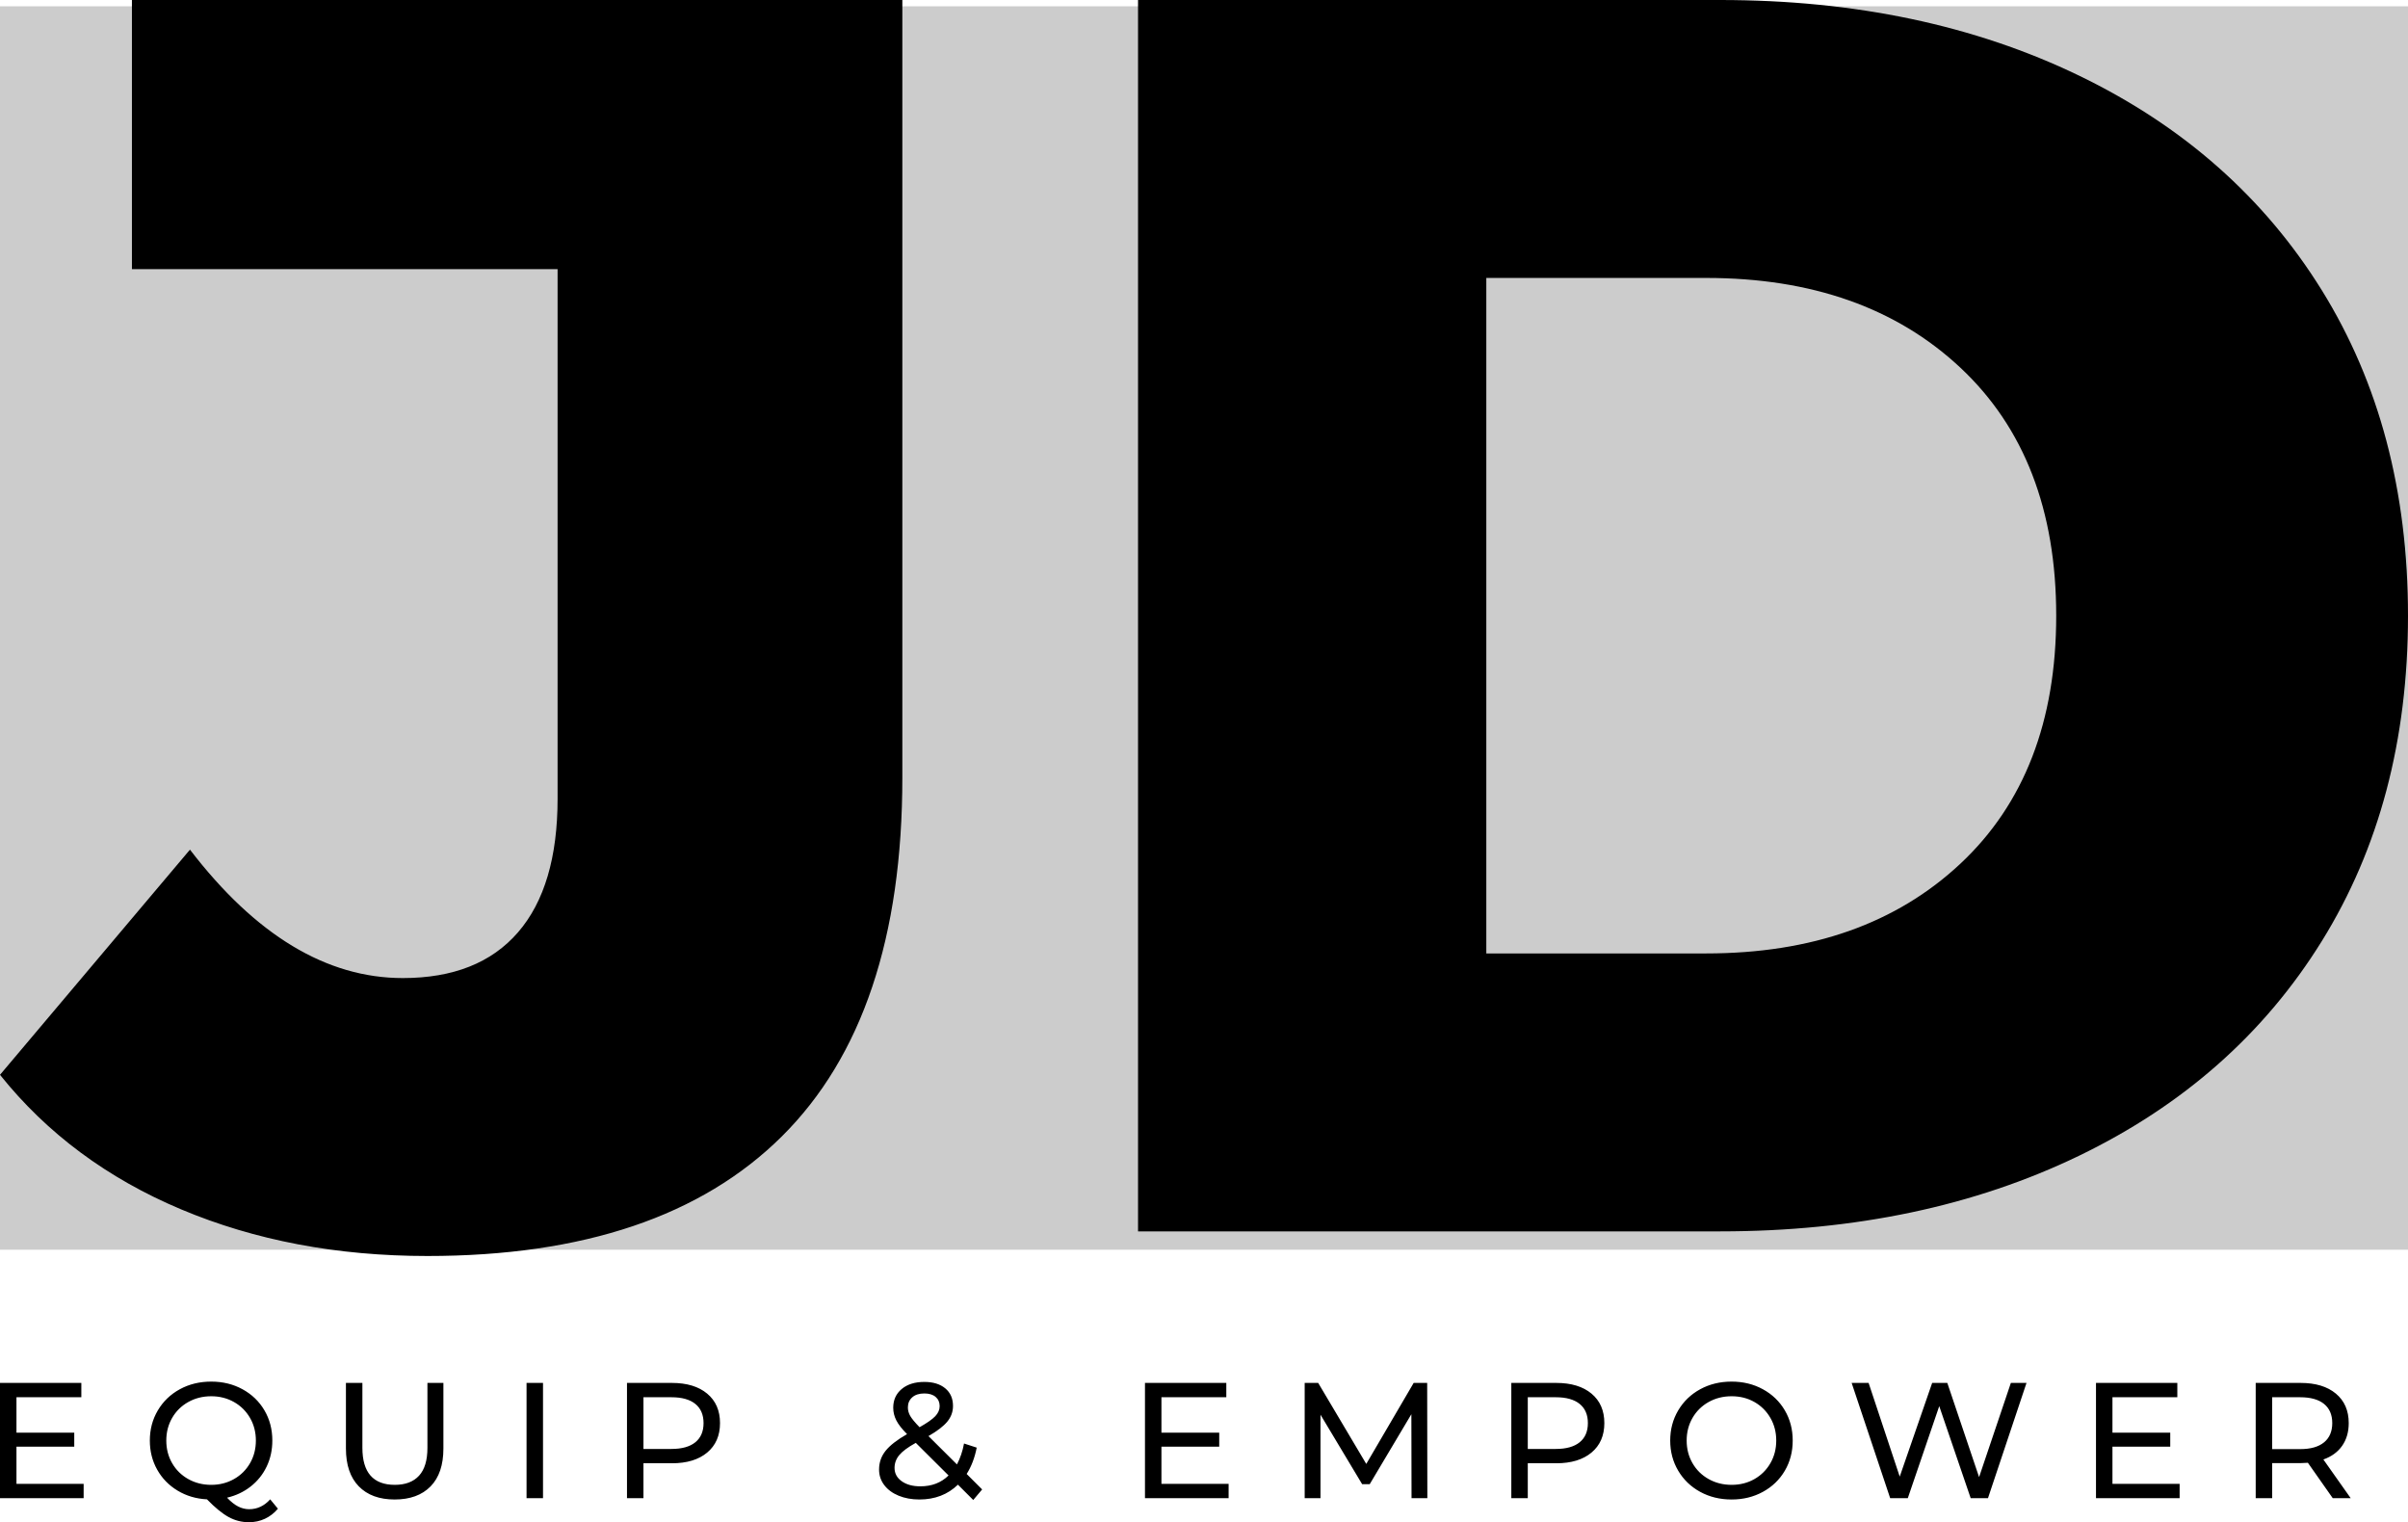 <?xml version="1.0" encoding="UTF-8"?>
<svg data-bbox="461 255.675 380 240.195" preserveAspectRatio="none" xmlns:xlink="http://www.w3.org/1999/xlink" xmlns="http://www.w3.org/2000/svg" height="3160.47" width="5000" viewBox="461 255.675 380 240.196" data-type="ugc">
    <g>
        <svg viewBox="0 0 380 196.206" preserveAspectRatio="none" y="256.666" x="461" height="196.206" width="380" opacity=".2">
            <defs>
                <path id="23fffde5-94a8-4098-9ac3-6d1b10ba5bbf" d="M380 0v196.206H0V0h380z"/>
            </defs>
            <use xlink:href="#23fffde5-94a8-4098-9ac3-6d1b10ba5bbf" stroke-width="0" stroke="#3f3f3f" fill="#000000"/>
        </svg>
        <svg viewBox="-0.8 -28 54.76 28.56" preserveAspectRatio="none" y="255.675" x="461" height="198.188" width="380">
            <path d="M8.92.56Q5.84.56 3.32-.5.8-1.56-.8-3.56l4.32-5.12q2.24 2.92 4.84 2.92 1.72 0 2.62-1.04.9-1.04.9-3.04v-12.04H2.2V-28h17.52v17.68q0 5.44-2.74 8.16Q14.24.56 8.92.56ZM25.08 0v-28h13.24q4.6 0 8.16 1.72 3.56 1.72 5.52 4.88 1.96 3.16 1.96 7.4T52-6.6q-1.96 3.16-5.52 4.88Q42.92 0 38.32 0H25.08ZM33-6.32h5q3.6 0 5.78-2.04T45.96-14q0-3.6-2.18-5.64-2.18-2.04-5.78-2.04h-5v15.36Z" fill="#000000"/>
        </svg>
        <svg viewBox="4.2 -28.32 571.08 34.16" preserveAspectRatio="none" y="473.681" x="461" height="22.189" width="370.958">
            <path d="M8.2-3.48h16.32V0H4.2v-28h19.76v3.48H8.2v8.6h14.04v3.4H8.2v9.04ZM69.84.28l1.88 2.28Q70.36 4.16 68.56 5q-1.8.84-3.88.84-2.64 0-4.94-1.26-2.3-1.26-5.26-4.3-3.96-.2-7.14-2.12-3.18-1.92-4.96-5.1Q40.6-10.12 40.6-14q0-4.04 1.94-7.32 1.94-3.28 5.34-5.14 3.4-1.86 7.64-1.86 4.2 0 7.6 1.86 3.4 1.86 5.32 5.12 1.92 3.26 1.92 7.34 0 3.44-1.38 6.32Q67.6-4.8 65.1-2.84T59.36-.12q1.4 1.48 2.7 2.14 1.3.66 2.66.66 2.96 0 5.12-2.4ZM44.6-14q0 3.04 1.42 5.5t3.92 3.86q2.5 1.4 5.58 1.4 3.04 0 5.52-1.4 2.48-1.4 3.9-3.86t1.42-5.5q0-3.04-1.42-5.5t-3.9-3.86q-2.48-1.4-5.52-1.4-3.08 0-5.58 1.4t-3.92 3.86Q44.6-17.04 44.6-14ZM100.08.32q-5.6 0-8.72-3.2-3.12-3.2-3.12-9.2V-28h4v15.76q0 9 7.88 9 3.84 0 5.88-2.22t2.04-6.78V-28h3.88v15.92q0 6.04-3.12 9.22-3.12 3.18-8.72 3.18ZM132.12 0v-28h4V0h-4Zm35.32-28q5.44 0 8.56 2.6t3.12 7.16q0 4.56-3.12 7.16-3.12 2.6-8.56 2.6h-6.92V0h-4v-28h10.92Zm-.12 16.04q3.8 0 5.8-1.62t2-4.66q0-3.04-2-4.66t-5.8-1.62h-6.8v12.56h6.8Zm75.48 9.84L240.64.44l-3.72-3.72q-3.72 3.6-9.36 3.6-2.8 0-5.04-.92t-3.5-2.58q-1.26-1.66-1.26-3.78 0-2.56 1.58-4.54t5.22-4.06q-1.84-1.84-2.6-3.32-.76-1.48-.76-3.08 0-2.84 2.06-4.56 2.06-1.72 5.5-1.72 3.2 0 5.08 1.56t1.88 4.28q0 2.12-1.38 3.8-1.38 1.68-4.58 3.52l6.92 6.88q1.2-2.28 1.72-5.08l3.08 1q-.72 3.68-2.44 6.4l3.76 3.76Zm-14.04-23.32q-1.88 0-2.94.94t-1.06 2.46q0 1.08.58 2.08t2.26 2.72q2.76-1.56 3.82-2.68t1.06-2.44q0-1.4-.98-2.24-.98-.84-2.74-.84Zm-.96 22.56q4.16 0 6.84-2.64l-7.96-7.92q-2.88 1.6-4.02 2.98-1.14 1.38-1.14 3.1 0 2 1.74 3.24 1.74 1.24 4.54 1.24Zm58.56-.6h16.32V0h-20.32v-28h19.76v3.48h-15.76v8.6h14.04v3.4h-14.04v9.04ZM350.96 0h-3.84l-.04-20.4-10.12 17h-1.84L325-20.28V0h-3.84v-28h3.28l11.68 19.68L347.64-28h3.28l.04 28Zm31.32-28q5.44 0 8.56 2.6t3.12 7.16q0 4.56-3.12 7.16-3.12 2.6-8.56 2.6h-6.92V0h-4v-28h10.92Zm-.12 16.04q3.8 0 5.8-1.62t2-4.66q0-3.04-2-4.66t-5.8-1.62h-6.8v12.56h6.8ZM424.88.32q-4.24 0-7.64-1.86-3.4-1.86-5.34-5.14-1.94-3.28-1.94-7.32 0-4.04 1.94-7.32 1.94-3.28 5.34-5.14 3.4-1.86 7.64-1.86 4.2 0 7.6 1.86 3.4 1.86 5.32 5.12 1.92 3.26 1.92 7.34t-1.92 7.34q-1.92 3.26-5.32 5.12-3.4 1.86-7.6 1.86Zm0-3.56q3.08 0 5.54-1.4t3.88-3.86q1.42-2.46 1.42-5.5t-1.42-5.5q-1.42-2.46-3.88-3.86t-5.54-1.4q-3.08 0-5.58 1.4t-3.92 3.86q-1.42 2.46-1.42 5.5t1.42 5.5q1.42 2.46 3.92 3.86t5.58 1.4ZM492.72-28h3.8l-9.36 28h-4.2l-7.64-22.36L467.68 0h-4.28l-9.36-28h4.12l7.56 22.76L473.6-28h3.68L485-5.12 492.72-28ZM517.4-3.48h16.32V0H513.4v-28h19.76v3.48H517.4v8.6h14.04v3.4H517.4v9.04ZM575.28 0h-4.36l-6.04-8.6q-1.12.08-1.76.08h-6.92V0h-4v-28h10.92q5.44 0 8.56 2.6t3.12 7.16q0 3.24-1.6 5.52-1.6 2.28-4.56 3.32l6.64 9.4ZM563-11.92q3.8 0 5.8-1.64t2-4.68q0-3.04-2-4.66t-5.8-1.62h-6.8v12.6h6.8Z" fill="#000000"/>
        </svg>
    </g>
</svg>
